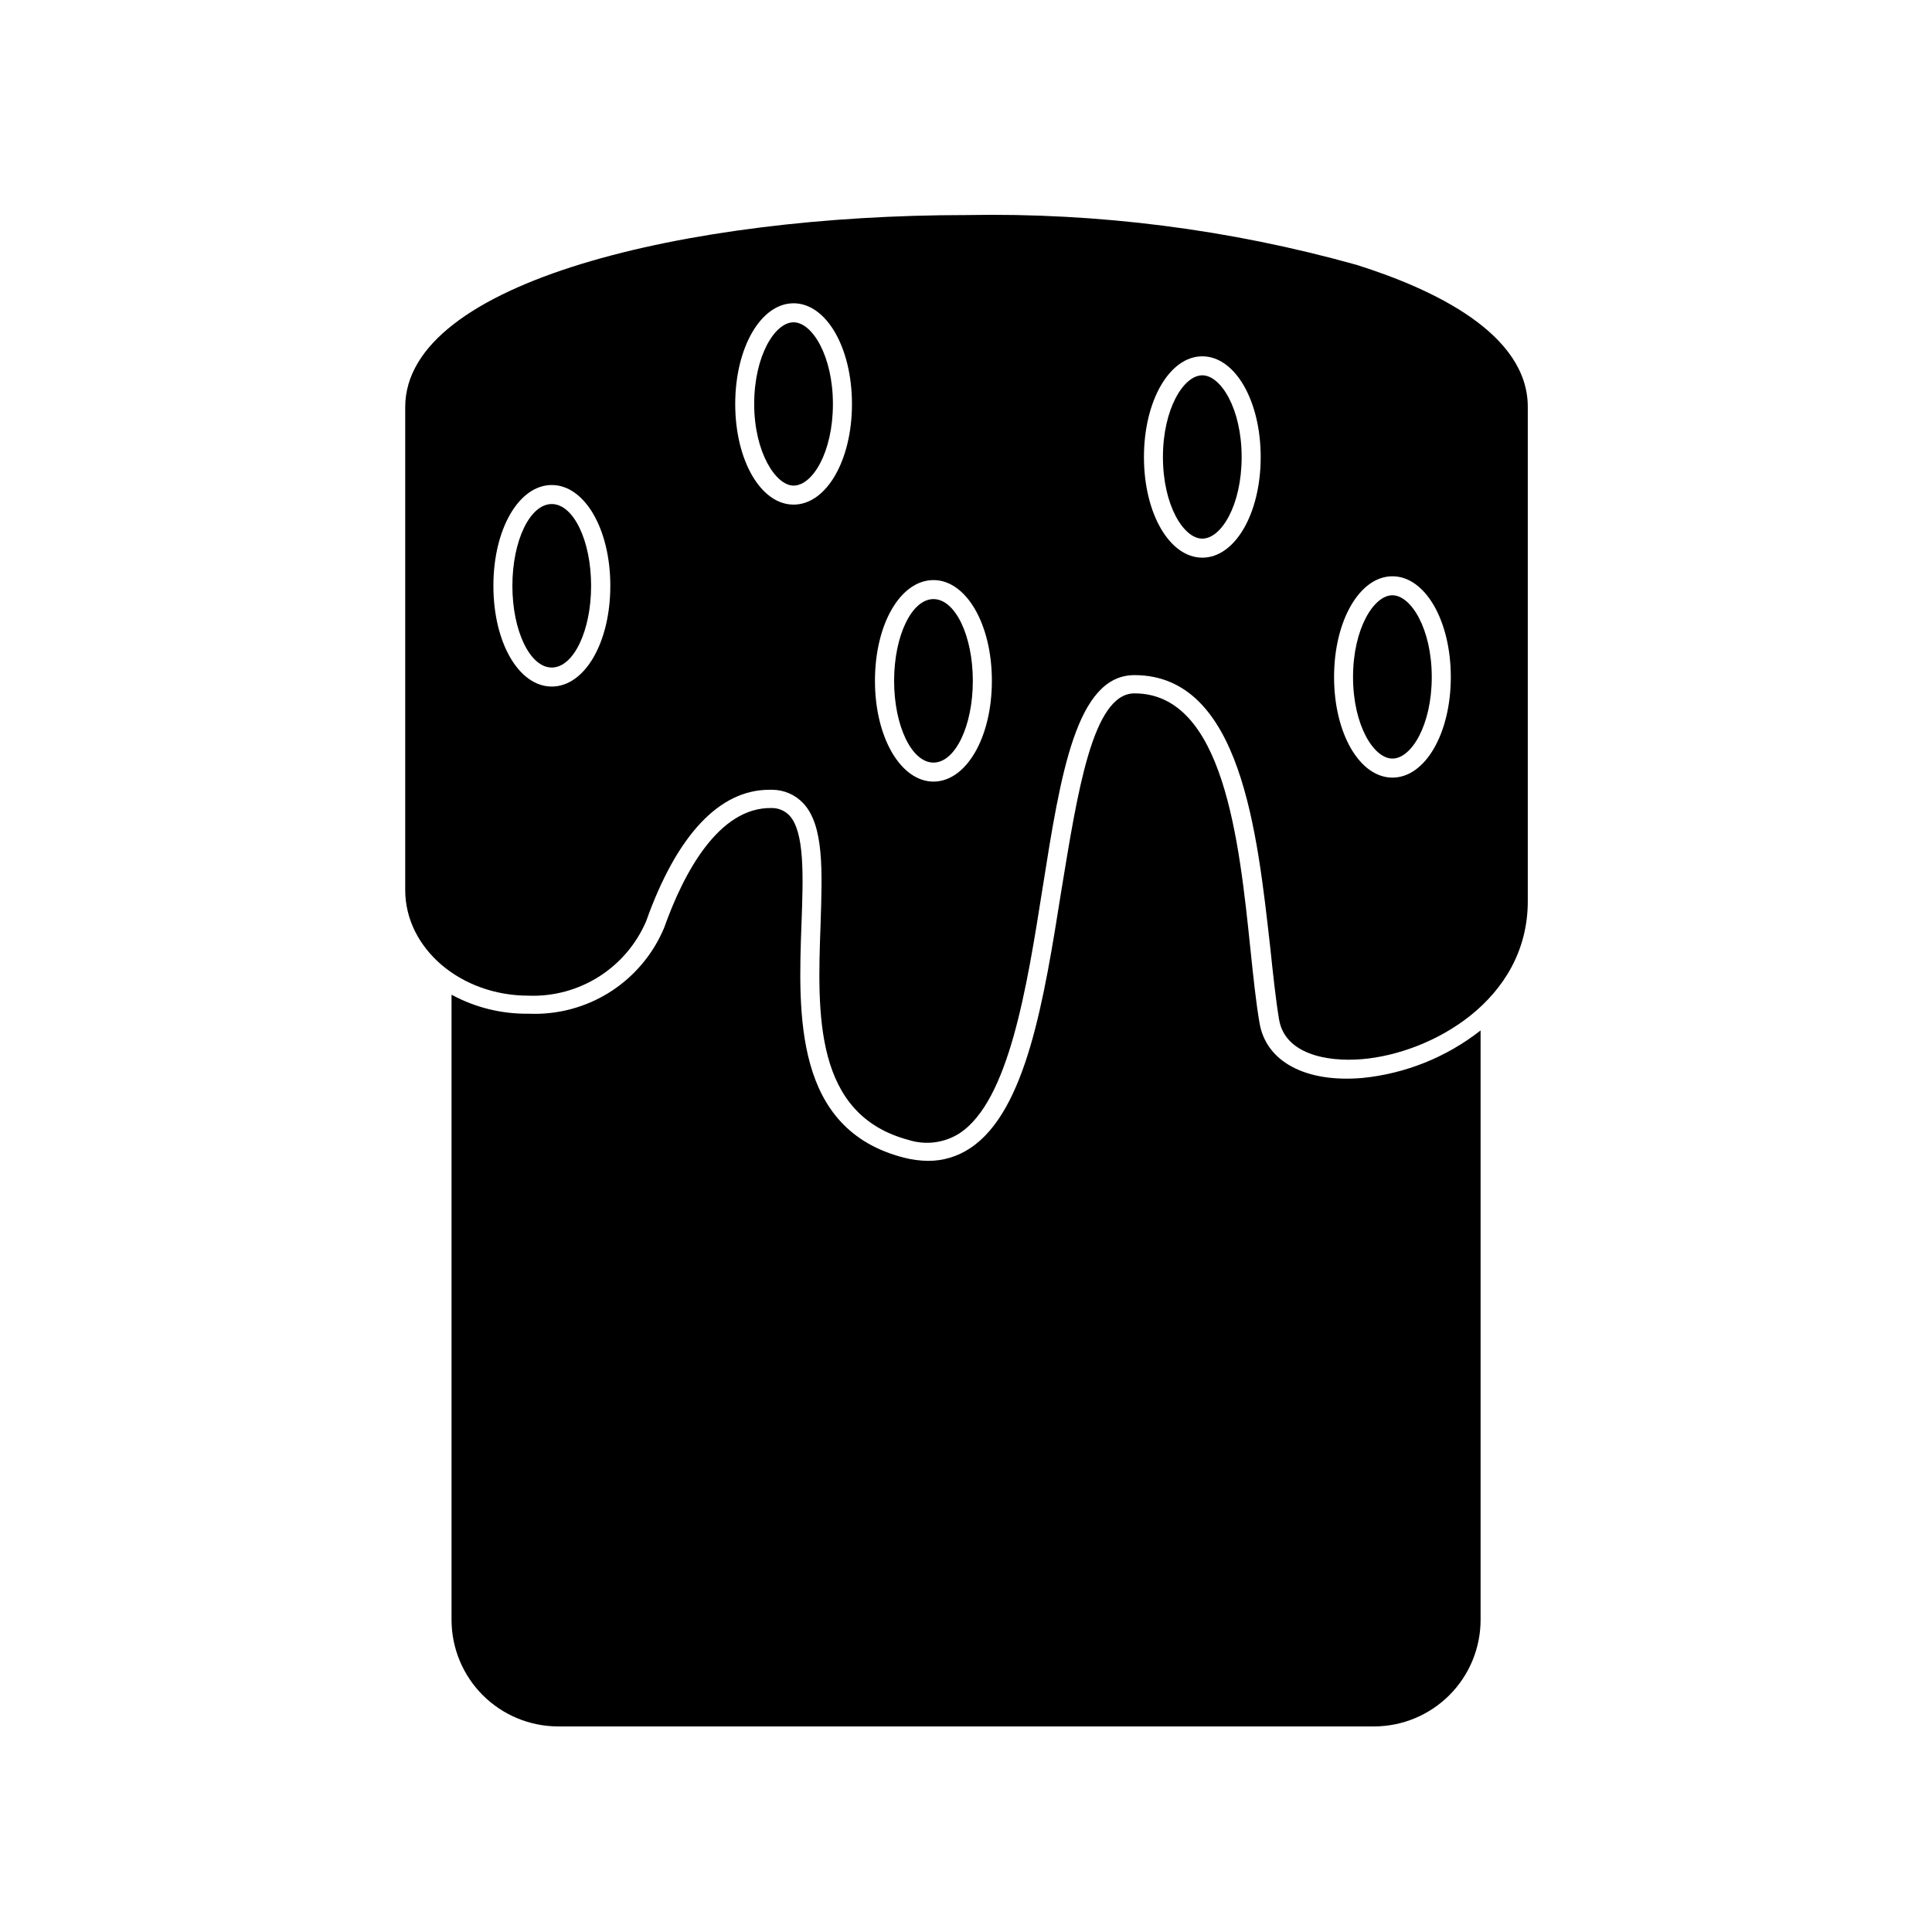<?xml version="1.0" encoding="UTF-8"?>
<!-- Uploaded to: ICON Repo, www.svgrepo.com, Generator: ICON Repo Mixer Tools -->
<svg fill="#000000" width="800px" height="800px" version="1.1" viewBox="144 144 512 512" xmlns="http://www.w3.org/2000/svg">
 <g>
  <path d="m291.88 601.52h216.23c7.496 0 14.684-2.981 19.984-8.281 5.301-5.297 8.277-12.488 8.277-19.984v-156.18c-9.023 7.082-19.875 11.449-31.285 12.594-15.113 1.309-25.594-4.332-27.305-14.609-0.957-5.543-1.664-12.395-2.418-19.648-2.973-28.566-7.055-67.66-30.73-67.66-11.133 0-15.113 26.5-19.348 52.145-4.586 28.816-9.27 58.594-24.234 68.418l-0.004-0.004c-3.293 2.199-7.172 3.356-11.133 3.328-2.16-0.027-4.309-0.312-6.398-0.859-29.07-7.457-28.012-37.785-27.105-62.172 0.453-12.445 0.855-24.133-3.223-28.516v0.004c-1.238-1.281-2.953-1.992-4.738-1.965-13.953-0.203-23.223 17.027-28.465 31.789-2.938 7-7.953 12.934-14.367 16.996s-13.918 6.059-21.504 5.727c-7.137 0.105-14.18-1.629-20.453-5.039v165.65c0 7.488 2.969 14.668 8.262 19.969 5.289 5.297 12.465 8.281 19.953 8.297z"/>
  <path d="m315.26 388.06c8.113-22.773 19.398-34.762 32.598-34.762h0.754c3.129 0 6.121 1.293 8.262 3.574 5.543 5.894 5.039 18.035 4.586 32.145-0.855 23.73-1.812 50.383 23.328 57.082 4.539 1.441 9.484 0.797 13.5-1.766 13.098-8.613 17.836-38.594 22.016-65.043 4.785-30.23 8.918-56.375 24.336-56.375 28.262 0 32.547 41.816 35.973 72.047 0.754 7.152 1.461 13.906 2.367 19.297 1.562 8.918 12.344 11.234 21.965 10.43 18.238-1.512 43.934-15.516 43.934-41.867v-130.99c0-19.348-24.738-31.137-45.344-37.633-33.684-9.422-68.562-13.871-103.53-13.203-73.859 0-148.62 17.637-148.62 50.887v127.97c0 15.469 14.66 28.012 32.695 28.012 6.594 0.242 13.102-1.523 18.672-5.059 5.566-3.535 9.93-8.676 12.516-14.742zm197.75-91.34c8.664 0 15.469 11.738 15.469 26.703s-6.801 26.652-15.469 26.652c-8.664 0-15.469-11.688-15.469-26.652s6.801-26.703 15.469-26.703zm-50.383-58.289c8.664 0 15.469 11.738 15.469 26.703 0 14.965-6.801 26.652-15.469 26.652-8.664 0-15.469-11.688-15.469-26.652 0.004-14.969 6.805-26.707 15.469-26.707zm-71.238 59.297c8.617 0 15.469 11.586 15.469 26.699 0 15.117-6.852 26.703-15.469 26.703-8.613 0-15.516-11.586-15.516-26.703 0-15.113 6.801-26.699 15.516-26.699zm-37.078-73.355c8.664 0 15.469 11.738 15.469 26.703 0 14.965-6.801 26.652-15.469 26.652-8.664 0-15.469-11.688-15.469-26.652 0-14.965 6.801-26.703 15.469-26.703zm-79.555 74.867c0-15.113 6.801-26.703 15.469-26.703 8.664 0 15.516 11.586 15.516 26.703 0 15.113-6.801 26.703-15.516 26.703-8.715-0.004-15.469-11.59-15.469-26.703z"/>
  <path d="m300.65 299.24c0 11.965-4.672 21.664-10.43 21.664-5.762 0-10.43-9.699-10.43-21.664 0-11.965 4.668-21.664 10.43-21.664 5.758 0 10.43 9.699 10.43 21.664"/>
  <path d="m354.3 272.69c5.039 0 10.43-8.867 10.43-21.613 0-12.746-5.492-21.664-10.43-21.664s-10.43 8.867-10.43 21.664 5.742 21.613 10.43 21.613z"/>
  <path d="m513 345.03c5.039 0 10.43-8.867 10.43-21.613 0-12.746-5.492-21.664-10.43-21.664s-10.43 8.867-10.43 21.664 5.492 21.613 10.43 21.613z"/>
  <path d="m462.62 286.74c5.039 0 10.43-8.867 10.43-21.613s-5.492-21.664-10.43-21.664-10.43 8.867-10.43 21.664 5.492 21.613 10.43 21.613z"/>
  <path d="m401.81 324.43c0 11.965-4.668 21.664-10.43 21.664-5.758 0-10.43-9.699-10.43-21.664 0-11.965 4.672-21.664 10.43-21.664 5.762 0 10.43 9.699 10.43 21.664"/>
 </g>
</svg>